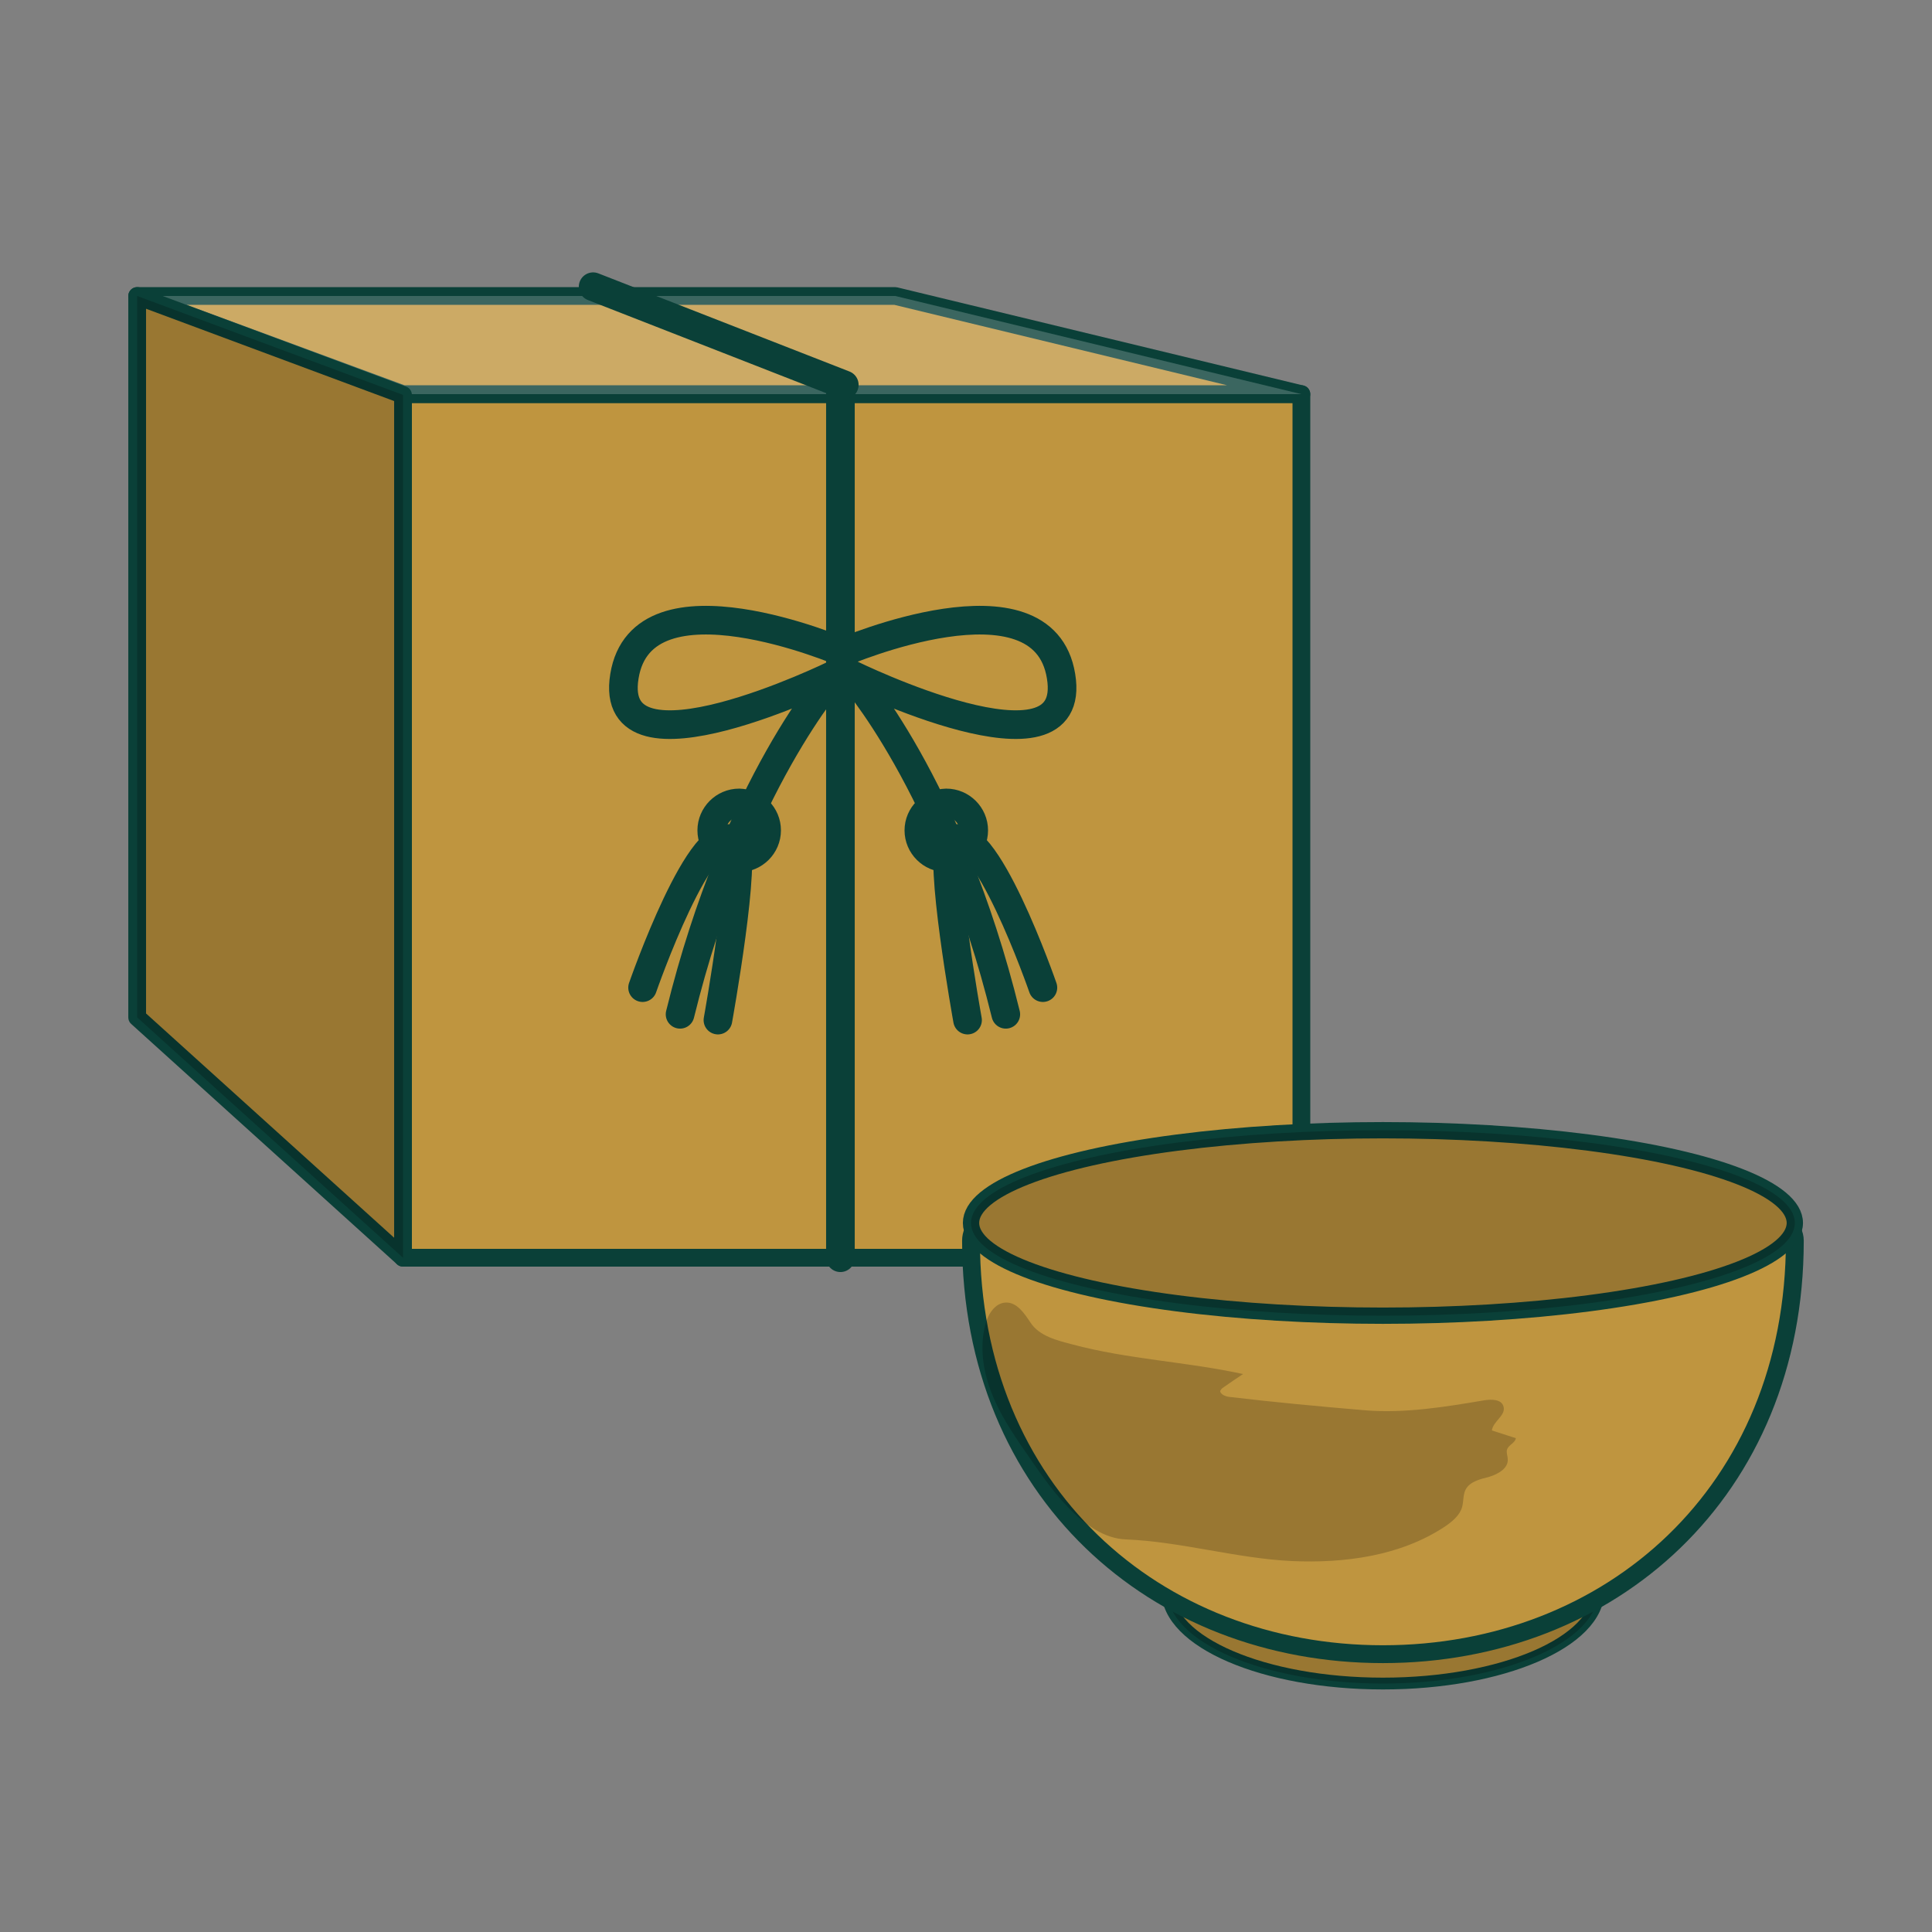 <?xml version="1.0" encoding="UTF-8"?> <!-- Generator: Adobe Illustrator 25.4.1, SVG Export Plug-In . SVG Version: 6.00 Build 0) --> <svg xmlns="http://www.w3.org/2000/svg" xmlns:xlink="http://www.w3.org/1999/xlink" version="1.1" id="レイヤー_1" x="0px" y="0px" width="500px" height="500px" viewBox="0 0 500 500" style="enable-background:new 0 0 500 500;" xml:space="preserve"><rect x="0" y="0" width="500" height="500" fill="#808080" stroke="none"/> <style type="text/css"> .st0{fill:#BF953F;stroke:#0A4038;stroke-width:4.595;stroke-linecap:round;stroke-linejoin:round;stroke-miterlimit:10;} .st1{fill:#BF953F;stroke:#0A4038;stroke-width:4.575;stroke-linecap:round;stroke-linejoin:round;stroke-miterlimit:10;} .st2{opacity:0.2;fill:#FFFFFF;} .st3{fill:#BF953F;stroke:#0A4038;stroke-width:4.593;stroke-linecap:round;stroke-linejoin:round;stroke-miterlimit:10;} .st4{opacity:0.2;} .st5{fill:none;stroke:#0A4038;stroke-width:7.411;stroke-linecap:round;stroke-linejoin:round;stroke-miterlimit:10;} .st6{fill:#BF953F;stroke:#0A4038;stroke-width:3.053;stroke-linecap:round;stroke-linejoin:round;stroke-miterlimit:10;} .st7{fill:#BF953F;stroke:#0A4038;stroke-width:4.619;stroke-linecap:round;stroke-linejoin:round;stroke-miterlimit:10;} .st8{fill:#BF953F;stroke:#0A4038;stroke-width:4.218;stroke-linecap:round;stroke-linejoin:round;stroke-miterlimit:10;} </style> <g> <rect x="104.3" y="102" class="st0" width="232.5" height="223.5"></rect> <polygon class="st1" points="336.8,102 104.3,102 35.5,76.6 231.7,76.6 "></polygon> <polygon class="st2" points="336.8,102 104.3,102 35.5,76.6 231.7,76.6 "></polygon> <polygon class="st3" points="104.3,325.5 35.5,263.3 35.5,76.6 104.3,102.2 "></polygon> <polygon class="st4" points="104.3,325.5 35.5,263.3 35.5,76.6 104.3,102.2 "></polygon> <g> <path class="st5" d="M218.1,168.8c0,0-51.9-22.3-56.5,6.2c-4.7,28.5,54.5-0.5,54.5-0.5s-25.4,28.2-40.1,88"></path> <path class="st5" d="M166.3,255.6c0,0,15.5-44.7,23.7-37.9c3.6,3-4.2,46.3-4.2,46.3"></path> <path class="st5" d="M198.4,214.9c0,3.9-3.2,7.1-7.1,7.1c-3.9,0-7.1-3.2-7.1-7.1c0-3.9,3.2-7.1,7.1-7.1 C195.3,207.9,198.4,211,198.4,214.9z"></path> <path class="st5" d="M218.1,168.8c0,0,51.9-22.3,56.5,6.2c4.7,28.5-54.4-0.5-54.4-0.5s25.4,28.2,40.1,88"></path> <path class="st5" d="M269.9,255.6c0,0-15.5-44.7-23.7-37.9c-3.6,3,4.2,46.3,4.2,46.3"></path> <path class="st5" d="M237.8,214.9c0,3.9,3.2,7.1,7.1,7.1c3.9,0,7.1-3.2,7.1-7.1c0-3.9-3.2-7.1-7.1-7.1 C241,207.9,237.8,211,237.8,214.9z"></path> </g> <line class="st5" x1="217.5" y1="102" x2="217.5" y2="325.5"></line> <line class="st5" x1="218.5" y1="99.6" x2="153.5" y2="74.2"></line> </g> <g> <ellipse class="st6" cx="357.9" cy="411.7" rx="55.8" ry="24"></ellipse> <ellipse class="st4" cx="357.9" cy="411.7" rx="55.8" ry="24"></ellipse> <path class="st7" d="M464.5,321.1c0,64.9-47.7,107-106.6,107s-106.6-42.1-106.6-107c0-13.7,44.7-13.7,103.5-13.7 S464.5,307.4,464.5,321.1z"></path> <ellipse class="st8" cx="357.9" cy="316.5" rx="106.6" ry="24"></ellipse> <ellipse class="st4" cx="357.9" cy="316.5" rx="106.6" ry="24"></ellipse> <path class="st4" d="M315.9,360.4c0.4,0.6,1.3,1,2.1,1.1c11.8,1.4,23.6,2.5,35.5,3.5c10.1,0.8,20.6-0.9,30.6-2.6 c1.9-0.3,4.5-0.3,5,1.6c0.7,2.3-2.7,3.8-3,6.2c2.1,0.7,4.1,1.3,6.2,2c-0.2,1.3-1.9,1.7-2.3,3c-0.2,0.8,0.2,1.6,0.2,2.4 c0.2,2.4-2.5,3.9-4.8,4.6c-2.3,0.6-5,1.2-6.1,3.3c-0.7,1.4-0.5,3-0.9,4.5c-0.6,2.2-2.6,3.8-4.5,5.1c-11.5,7.6-25.9,9.5-39.6,8.9 c-14.4-0.7-28.5-5-42.9-5.6c-11.2-0.4-20.3-14.4-26.1-22.8c-3.4-4.9-6.7-9.9-8.8-15.4c-2.1-5.5-3-11.7-1.5-17.4 c0.7-2.7,2.5-5.6,5.3-5.7c2.9-0.1,4.8,2.8,6.4,5.2c2.3,3.5,6.9,4.6,10.7,5.6c14.5,3.9,29.6,4.5,44.3,7.7c-1.7,1.1-3.4,2.3-5,3.4 c-0.3,0.2-0.6,0.4-0.8,0.8C315.7,359.9,315.8,360.2,315.9,360.4z"></path> </g> </svg> 